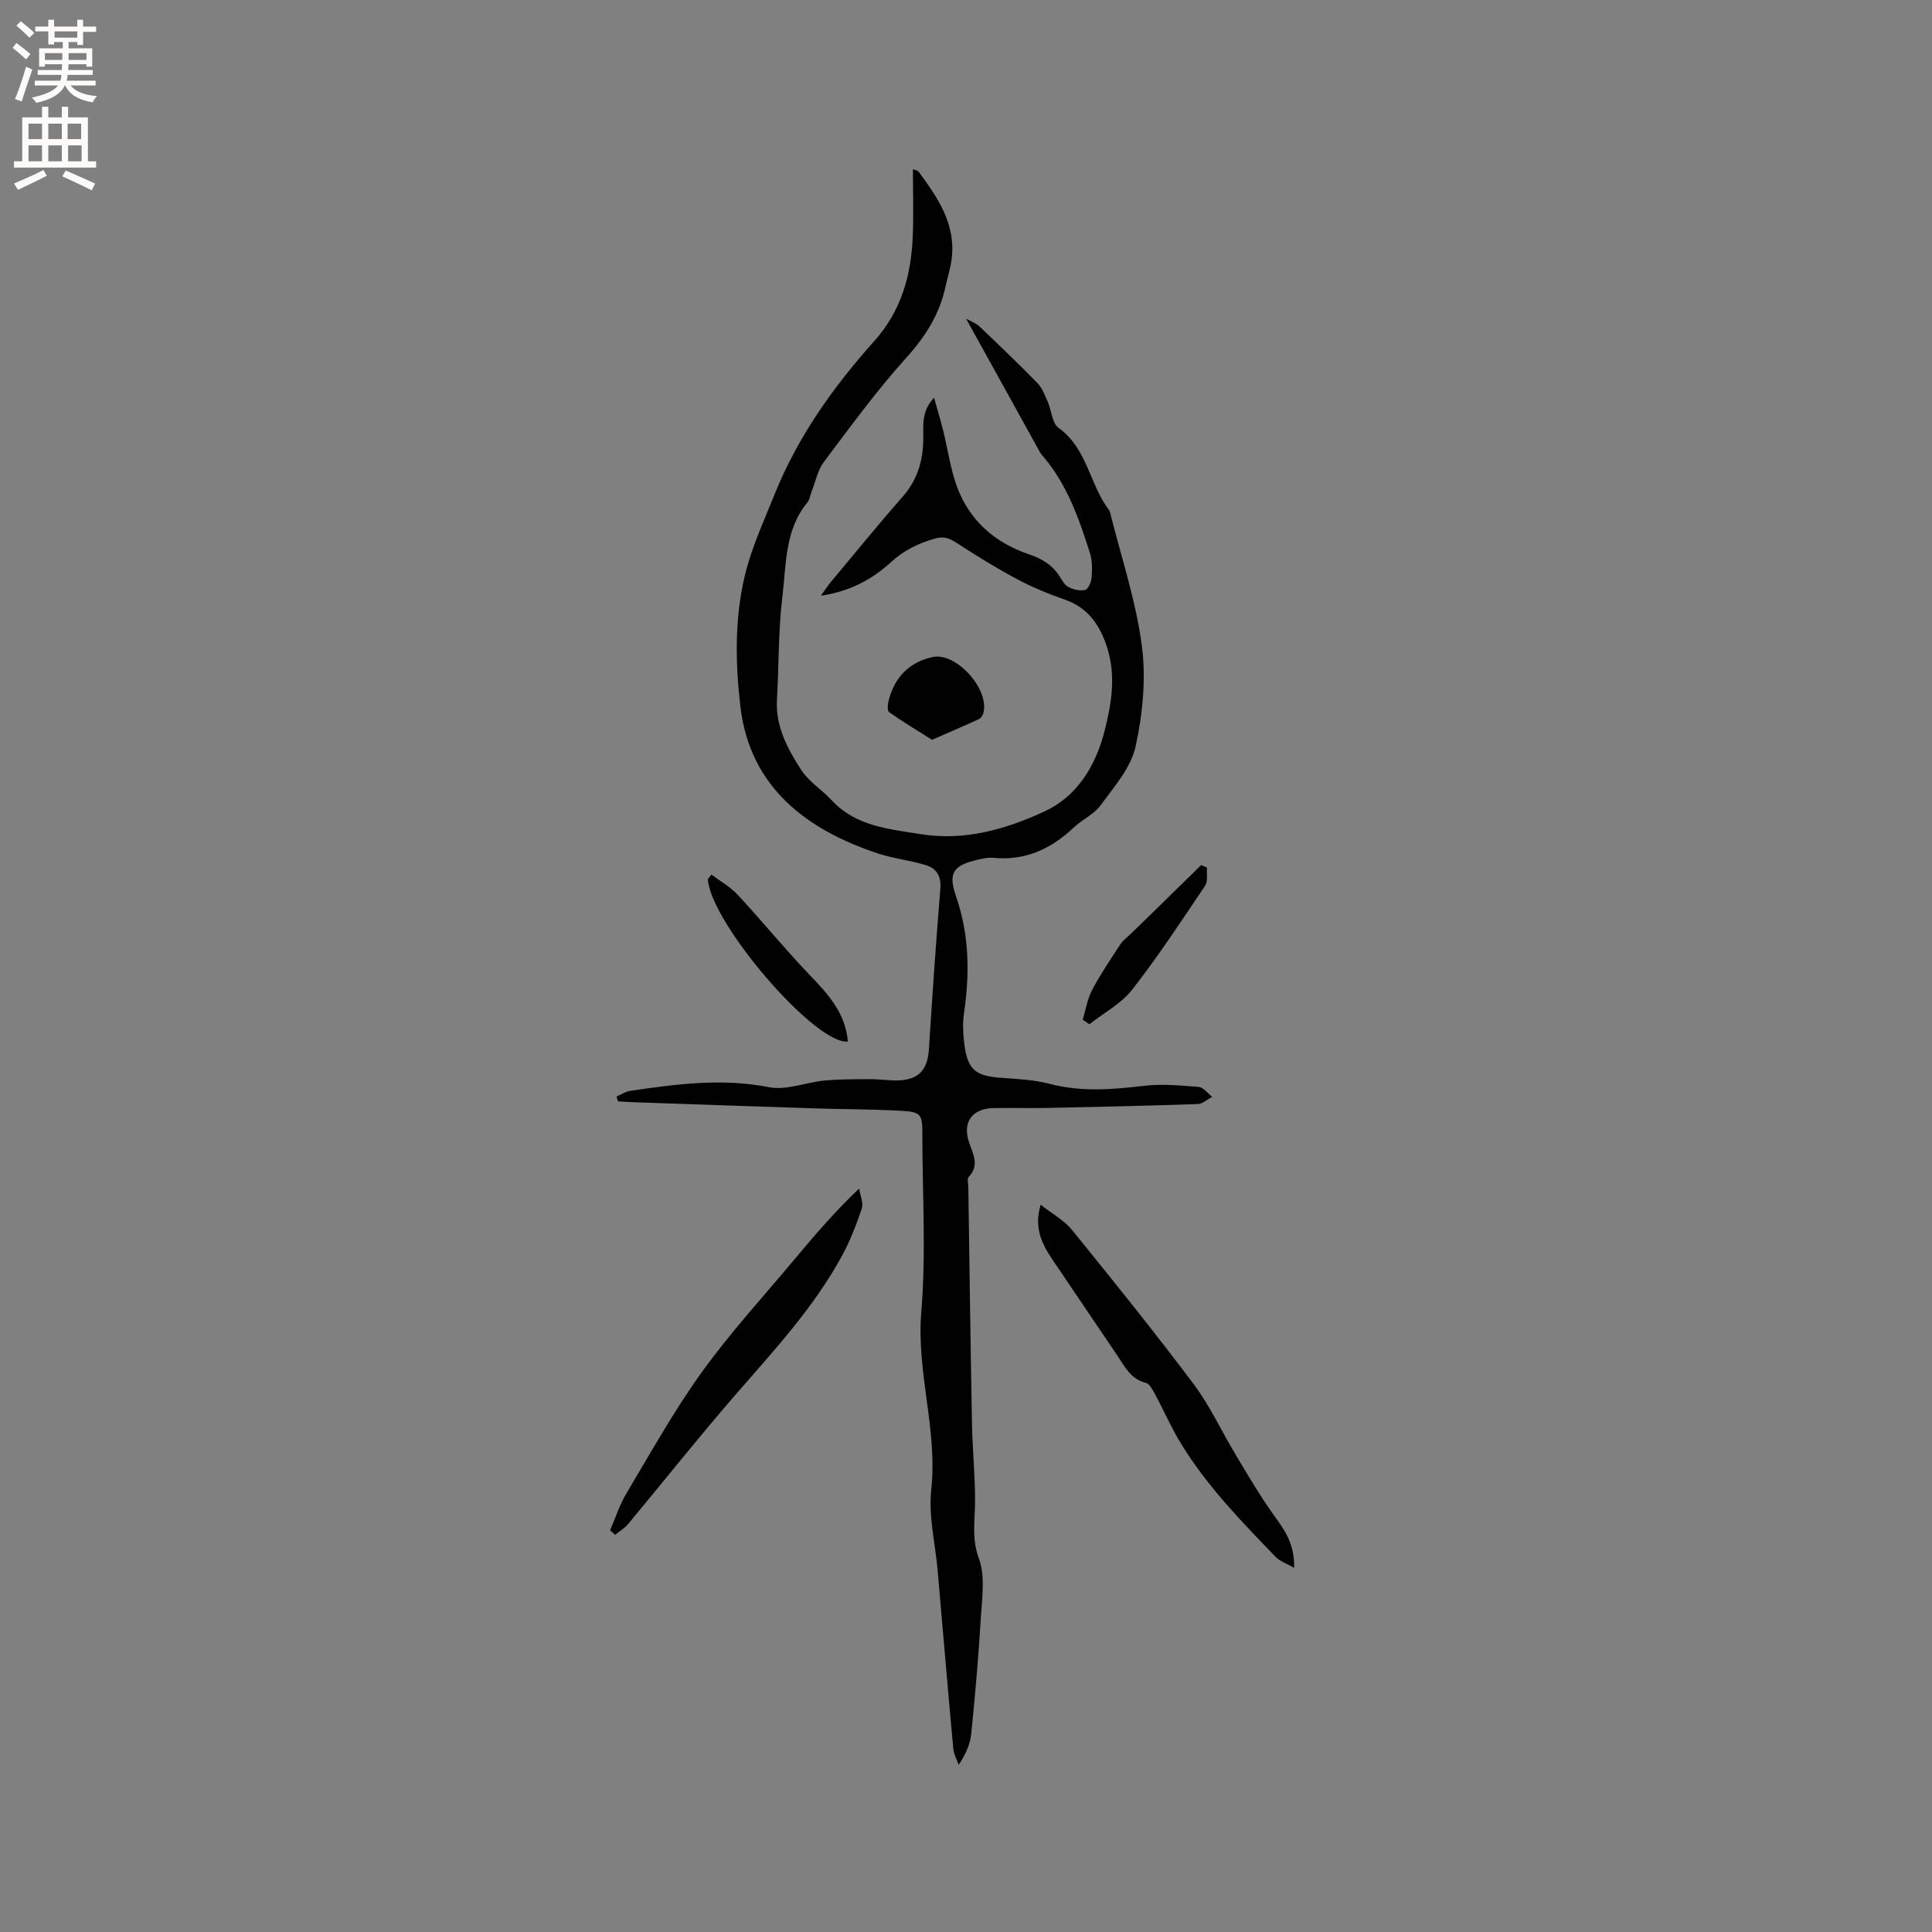 <svg enable-background="new 0 0 400 400" viewBox="0 0 400 400" xmlns="http://www.w3.org/2000/svg"><rect x="0" y="0" width="400" height="400" fill="#808080" stroke="none"/><g fill="#010102"><path d="m127.65 227.03c.94-.4 1.85-1.04 2.82-1.18 9.54-1.39 19-2.68 28.74-.76 3.61.71 7.66-1.02 11.54-1.38 3.13-.29 6.3-.26 9.46-.28 1.9-.01 3.81.31 5.71.26 4.29-.13 6.13-2.19 6.4-6.45.71-11.09 1.46-22.18 2.37-33.26.21-2.61-.83-4.2-3.01-4.87-3.21-.99-6.63-1.34-9.81-2.38-14.54-4.78-26.61-13.53-28.58-30.45-1.05-9.01-1.2-18.08.87-26.9 1.36-5.82 3.94-11.37 6.18-16.96 4.79-11.95 12.17-22.3 20.67-31.81 5.59-6.25 7.62-13.56 7.96-21.56.2-4.64.04-9.29.04-14 .2.09.93.16 1.22.55 3.98 5.39 7.74 10.9 6.79 18.11-.25 1.88-.85 3.71-1.25 5.57-1.23 5.74-4.13 10.35-8.11 14.76-6.13 6.8-11.55 14.24-17.07 21.57-1.28 1.7-1.72 4.04-2.53 6.08-.31.77-.39 1.71-.89 2.32-4.74 5.73-4.37 12.89-5.19 19.58-.86 7.01-.7 14.14-1.12 21.21-.33 5.6 2.2 10.24 5.04 14.63 1.57 2.43 4.29 4.08 6.3 6.26 5.02 5.43 11.93 5.96 18.51 7.02 8.99 1.45 17.6-1.03 25.56-4.72 6.7-3.11 10.51-9.29 12.38-16.51 1.5-5.81 2.45-11.62.53-17.53-1.47-4.52-3.88-8.11-8.68-9.79-3.39-1.18-6.75-2.56-9.92-4.25-4.26-2.27-8.39-4.82-12.43-7.45-1.52-.99-2.71-1.51-4.61-.95-3.4 1-6.32 2.36-9.04 4.85-3.79 3.47-8.32 6.05-14.54 6.97.97-1.35 1.43-2.08 1.97-2.73 4.96-5.93 9.84-11.94 14.94-17.75 3.06-3.48 4.24-7.41 4.29-11.93.03-2.72-.47-5.7 2.22-8.58.74 2.64 1.38 4.7 1.89 6.79.97 3.9 1.5 7.96 2.89 11.71 2.57 6.94 7.85 11.51 14.73 13.87 2.68.92 4.76 2.07 6.31 4.35.59.87 1.11 1.98 1.96 2.45 1.01.56 2.42.89 3.5.63.64-.15 1.27-1.61 1.34-2.53.13-1.67.17-3.47-.32-5.04-2.24-7.07-4.67-14.08-9.56-19.9-.27-.32-.58-.64-.78-1-5.01-9.04-10.01-18.09-15.32-27.69 1.15.64 2.07.95 2.71 1.55 4.07 3.88 8.14 7.76 12.06 11.78.98 1.01 1.52 2.49 2.11 3.82.81 1.84.92 4.5 2.29 5.48 5.96 4.28 6.39 11.74 10.45 17.03.06.08.12.18.14.28 2.3 9.23 5.38 18.35 6.62 27.72.91 6.84.19 14.18-1.3 20.96-.96 4.36-4.43 8.28-7.19 12.08-1.38 1.9-3.84 2.98-5.6 4.65-4.71 4.45-10.07 6.92-16.68 6.27-1.03-.1-2.12.15-3.15.38-5.12 1.19-6.25 2.68-4.53 7.64 2.75 7.95 2.83 15.95 1.64 24.12-.29 1.96-.22 4.03.01 6.01.67 5.75 2.23 7.04 7.94 7.42 3.27.22 6.61.4 9.74 1.22 6.53 1.72 12.98 1.2 19.55.42 3.73-.44 7.58-.08 11.35.23.98.08 1.87 1.34 2.8 2.05-1 .52-1.98 1.45-2.99 1.49-10.27.35-20.55.59-30.82.8-3.8.08-7.6-.03-11.4.03-4.54.08-6.59 2.95-5.1 7.22.83 2.39 2.13 4.66-.1 7.03-.38.4-.1 1.43-.09 2.17.24 16.32.45 32.65.76 48.97.1 5.29.64 10.58.64 15.88 0 4.02-.76 7.8.79 12 1.35 3.66.65 8.18.4 12.29-.48 8.03-1.18 16.05-1.99 24.05-.22 2.15-1.18 4.22-2.59 6.38-.38-1.1-1.01-2.18-1.12-3.3-1.13-12.34-2.17-24.69-3.25-37.04-.49-5.55-1.91-11.2-1.32-16.63 1.36-12.42-3.1-24.32-2.06-36.76 1.02-12.22.22-24.58.22-36.89 0-4.08-.25-4.57-4.39-4.8-6.02-.34-12.06-.31-18.08-.51-12.37-.4-24.75-.83-37.12-1.26-1.14-.04-2.27-.12-3.41-.18-.11-.28-.21-.64-.31-1z"/><path d="m267.94 324.6c-1.67-.95-2.95-1.35-3.77-2.2-7.07-7.31-14.18-14.62-19.55-23.34-2.05-3.33-3.61-6.94-5.48-10.39-.48-.89-1.12-2.16-1.91-2.36-3.19-.81-4.39-3.43-5.98-5.78-4.44-6.59-8.91-13.15-13.35-19.74-2.17-3.22-3.89-6.58-2.44-11.37 2.35 1.86 4.84 3.2 6.49 5.23 8.54 10.52 17.05 21.08 25.18 31.91 3.4 4.53 5.8 9.81 8.74 14.69 2.44 4.06 4.83 8.17 7.57 12.03 2.23 3.13 4.62 6.06 4.5 11.32z"/><path d="m126.31 316.83c1.12-2.57 1.98-5.29 3.4-7.67 5.05-8.45 9.85-17.11 15.6-25.08 5.93-8.23 12.84-15.76 19.36-23.56 4.06-4.86 8.19-9.67 13.2-14.45.21 1.41.94 2.98.54 4.19-1.13 3.39-2.46 6.77-4.17 9.9-5.9 10.77-14.23 19.69-22.22 28.9-7.51 8.66-14.64 17.66-21.98 26.48-.73.88-1.78 1.48-2.68 2.22-.35-.32-.7-.62-1.05-.93z"/><path d="m147.28 181.07c1.84 1.38 3.92 2.53 5.46 4.19 5.02 5.41 9.69 11.16 14.8 16.49 3.86 4.02 7.52 7.97 8 13.89-6.76.7-28.45-24.62-28.98-33.6.24-.33.48-.65.72-.97z"/><path d="m192.97 153.17c-3.2-2.02-6.11-3.76-8.88-5.72-.41-.29-.31-1.63-.11-2.4 1.22-4.79 4.2-7.93 9.07-9.01 4.92-1.1 11.96 6.76 10.52 11.67-.13.45-.49.99-.89 1.17-3.1 1.42-6.25 2.77-9.71 4.29z"/><path d="m249.89 179.62c-.1 1.27.24 2.83-.38 3.75-4.89 7.27-9.7 14.61-15.09 21.51-2.28 2.92-5.88 4.82-8.88 7.18-.46-.31-.92-.62-1.38-.93.63-2.08.97-4.31 1.97-6.19 1.72-3.26 3.8-6.34 5.83-9.43.56-.85 1.45-1.48 2.19-2.2 1.56-1.52 3.12-3.03 4.68-4.55 3.29-3.22 6.57-6.44 9.85-9.65.4.16.8.33 1.21.51z"/></g><path d="m2.6 9.9.8-1c.9.7 1.9 1.4 2.9 2.3l-.9 1.1c-1.1-1-2-1.8-2.8-2.4zm.5 10.6c.9-2.1 1.6-4.3 2.3-6.7.4.2.8.4 1.3.6-.7 2.1-1.5 4.3-2.2 6.6zm.3-15.2.9-.9c1 .8 2 1.6 2.8 2.4l-1 1c-.9-.9-1.8-1.7-2.7-2.5zm12.6-1.2h1.2v1.4h2.7v1.1h-2.7v2.7h-1.2v-.6h-1.8v1.3h4.9v3.8h-1.2v-.5h-3.7c0 .4-.1.9-.1 1.2h5.1v1h-5.2c0 .5-.1.9-.2 1.2h6v1h-5.2c1.1 1.3 2.9 2 5.5 2.2-.4.4-.7.8-.9 1.3-2.9-.5-4.8-1.6-5.7-3.5h-.1c-.8 1.7-2.7 2.9-5.9 3.6-.2-.4-.6-.8-.9-1.1 2.8-.6 4.6-1.4 5.4-2.5h-4.8v-1h5.3c.1-.3.2-.7.2-1.2h-4.9v-1h5c0-.4 0-.8.1-1.2h-3.6v.5h-1.2v-3.8h4.9v-1.3h-1.8v.5h-1.2v-2.7h-2.7v-1h2.7v-1.4h1.2v1.4h4.8zm-6.7 8.3h3.6c0-.4 0-.9 0-1.4h-3.6zm1.9-4.6h4.8v-1.3h-4.7v1.3zm6.7 3.2h-3.7v1.4h3.7z" fill="#fcfbfa"/><path d="m8.7 22.1h1.3v2.2h2.8v-2.2h1.3v2.2h4.1v9.1h1.7v1.3h-17v-1.3h1.7v-9.1h4.1zm.3 13.1.7 1.2c-1.8.9-3.8 1.9-6 2.9-.2-.4-.5-.8-.8-1.3 2.3-1 4.4-1.9 6.1-2.8zm-3.1-6.4h2.8v-3.2h-2.8zm0 4.6h2.8v-3.3h-2.8zm4.1-4.6h2.8v-3.2h-2.8zm0 4.6h2.8v-3.3h-2.8zm3.6 1.9c2.1.9 4.1 1.8 6.1 2.7l-.7 1.4c-2.2-1.1-4.2-2-6.1-2.9zm3.2-9.7h-2.8v3.2h2.8zm-2.7 7.8h2.8v-3.3h-2.8z" fill="#fcfbfa"/></svg>